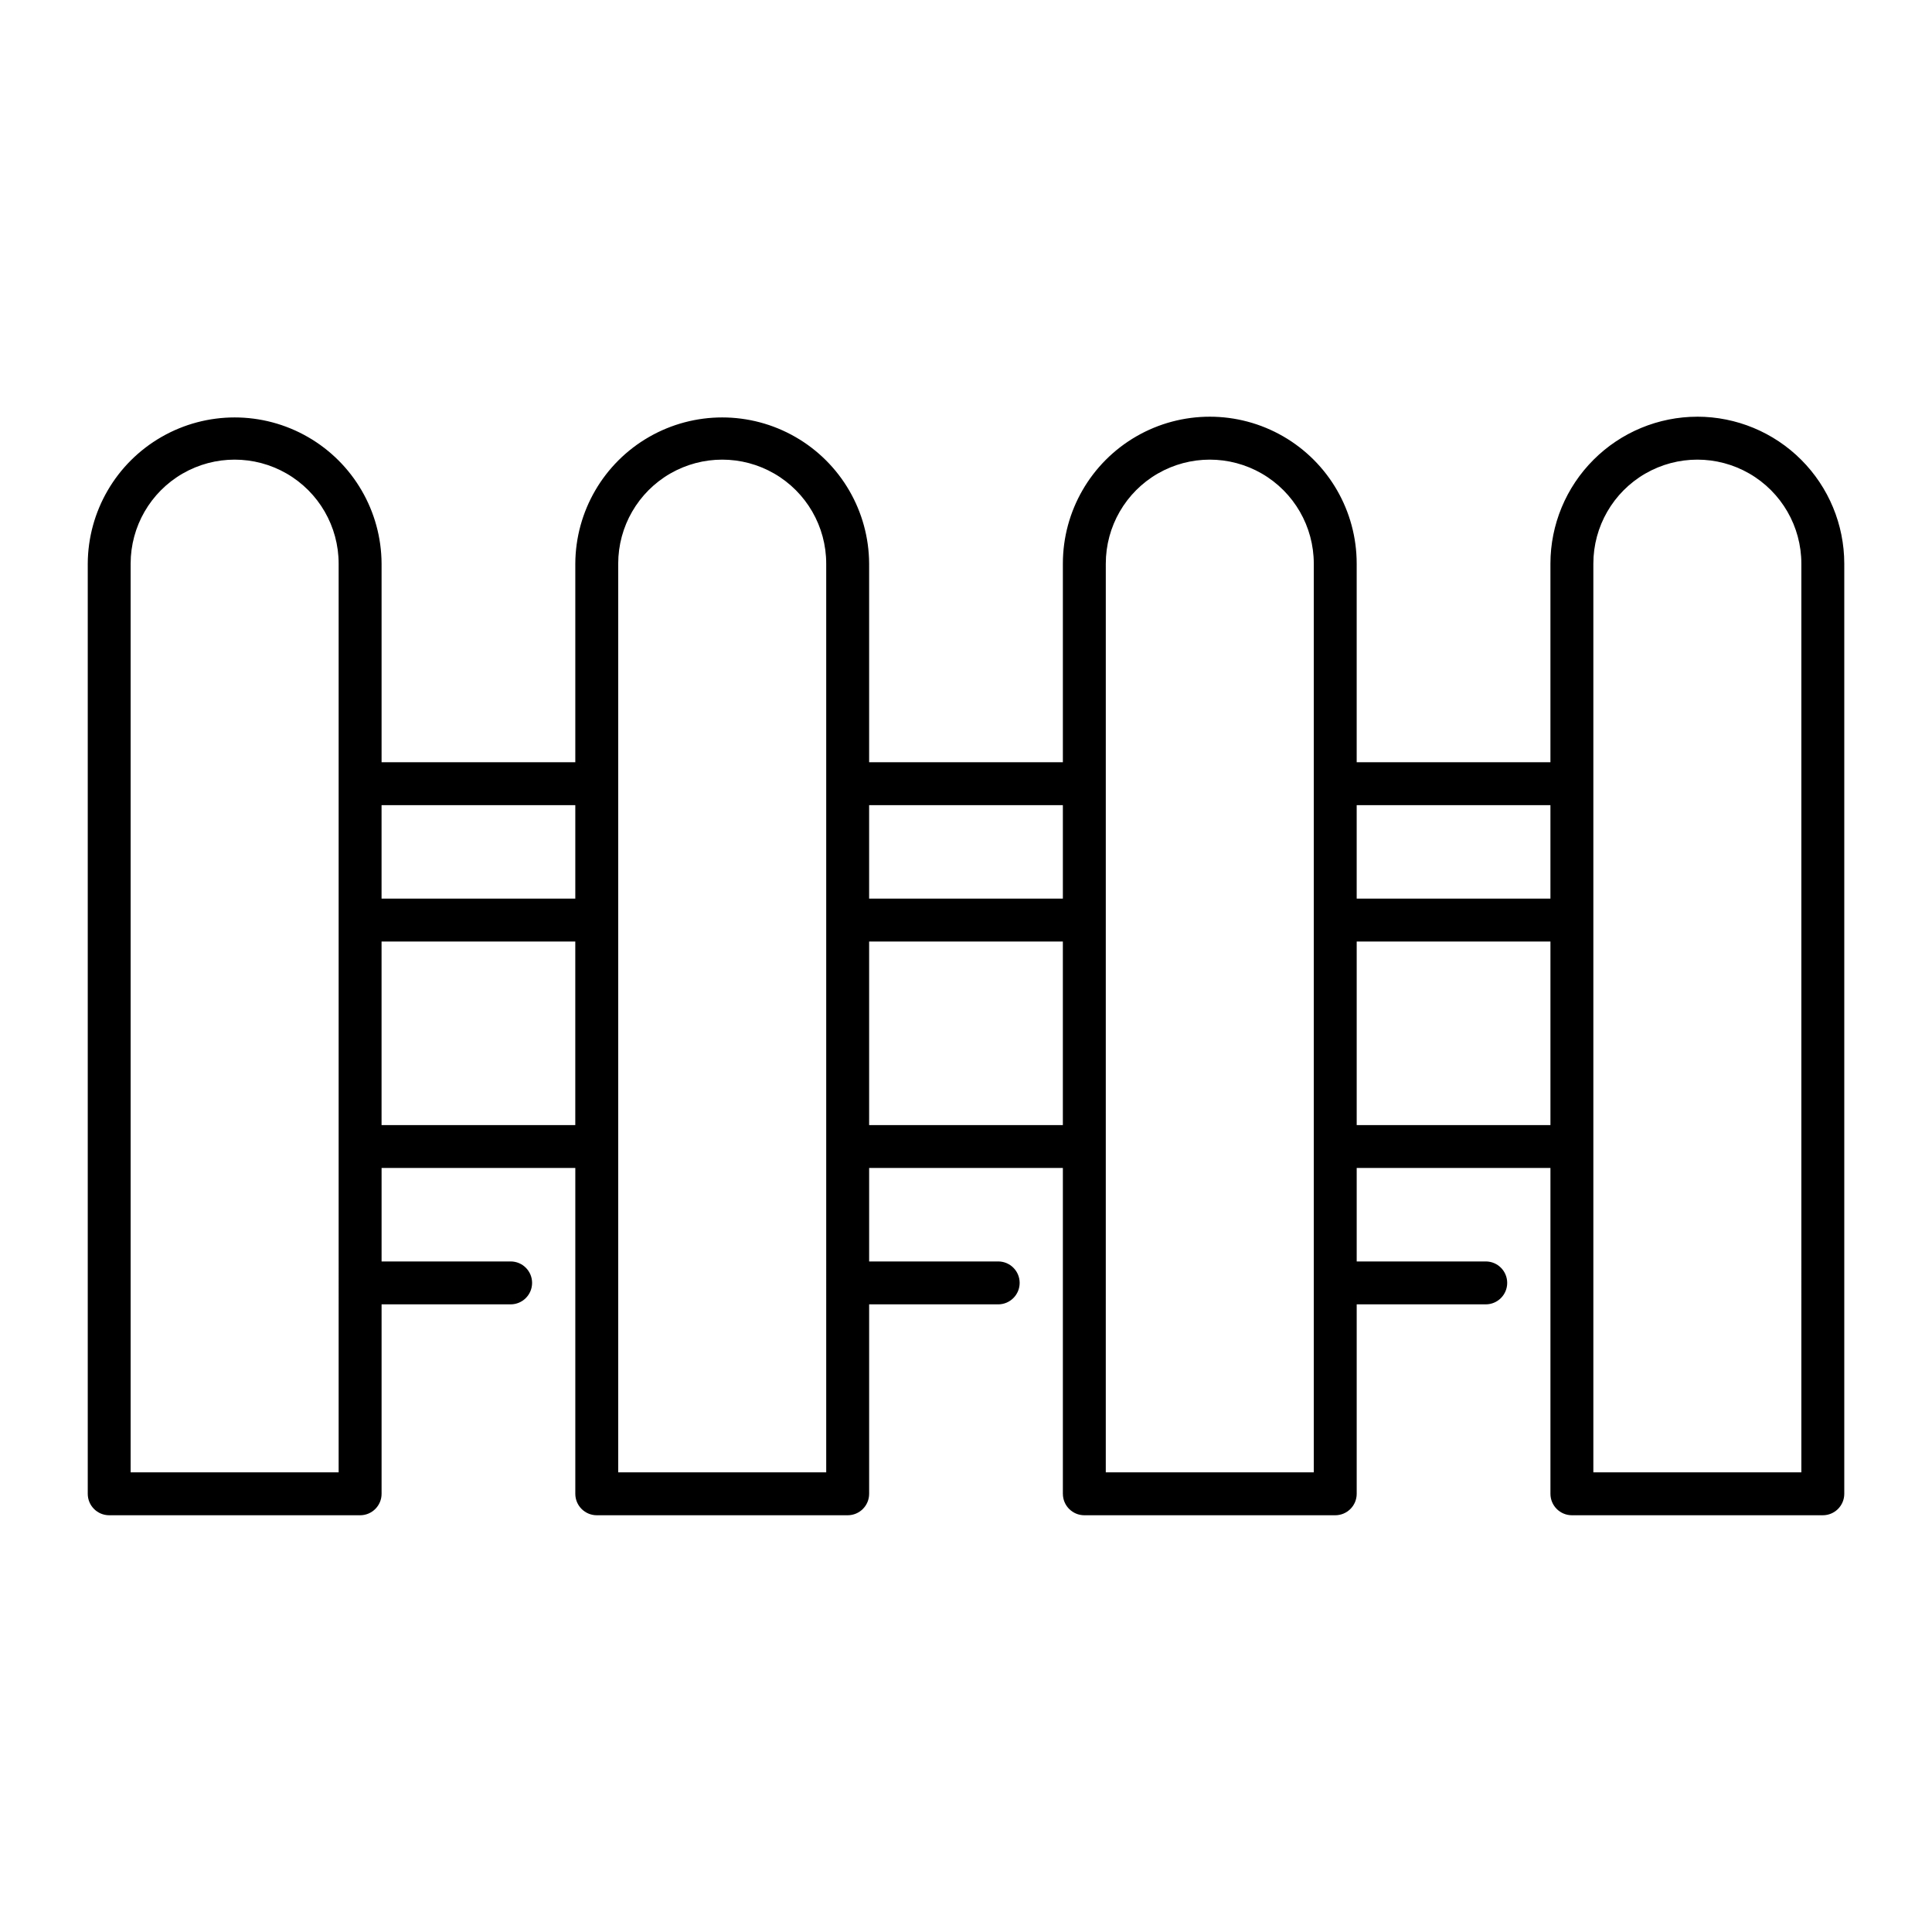<?xml version="1.0" encoding="UTF-8"?>
<!-- Uploaded to: SVG Repo, www.svgrepo.com, Generator: SVG Repo Mixer Tools -->
<svg fill="#000000" width="800px" height="800px" version="1.1" viewBox="144 144 512 512" xmlns="http://www.w3.org/2000/svg">
 <path d="m593.81 254.43c-10.32 0.012-20.215 4.117-27.512 11.418-7.301 7.297-11.406 17.191-11.418 27.516v52.637h-51.344v-52.637c0-13.91-7.418-26.762-19.465-33.719-12.047-6.953-26.887-6.953-38.934 0-12.047 6.957-19.465 19.809-19.465 33.719v52.637h-51.344v-52.637c-0.07-13.863-7.504-26.645-19.523-33.555-12.016-6.914-26.801-6.914-38.82 0-12.016 6.91-19.453 19.691-19.523 33.555v52.637h-51.34v-52.637c-0.07-13.863-7.504-26.645-19.523-33.555-12.016-6.914-26.805-6.914-38.82 0-12.016 6.91-19.453 19.691-19.523 33.555v246.51c0 3.141 2.547 5.684 5.688 5.684h66.496c3.137 0 5.684-2.543 5.684-5.684v-50.207h34.199c3.141 0 5.688-2.547 5.688-5.688s-2.547-5.684-5.688-5.684h-34.199v-24.773h51.34v86.348c0 3.141 2.547 5.684 5.688 5.688h66.496c3.141-0.004 5.684-2.547 5.684-5.688v-50.203h34.199c3.141 0 5.688-2.547 5.688-5.688s-2.547-5.684-5.688-5.684h-34.199v-24.773h51.34v86.348h0.004c0 3.141 2.543 5.684 5.684 5.688h66.496c3.141-0.004 5.684-2.547 5.684-5.688v-50.203h34.199c3.141 0 5.684-2.547 5.684-5.688s-2.543-5.684-5.684-5.684h-34.199v-24.773h51.344v86.348c0 3.141 2.547 5.684 5.688 5.688h66.496c3.141-0.004 5.684-2.547 5.684-5.688v-246.51c-0.012-10.324-4.117-20.219-11.418-27.52-7.297-7.301-17.195-11.402-27.52-11.414zm-38.93 102.94v24.77h-51.344v-24.77zm-129.21 0v24.77h-51.344v-24.77zm-129.21 0v24.77h-51.344v-24.77zm-62.715 176.82h-55.125v-240.82c0-9.848 5.254-18.945 13.781-23.871 8.527-4.922 19.035-4.922 27.562 0 8.527 4.926 13.781 14.023 13.781 23.871zm11.371-92.031v-48.645h51.34v48.645zm117.84 92.031h-55.125v-240.82c0-9.848 5.254-18.945 13.781-23.871 8.527-4.922 19.035-4.922 27.562 0 8.527 4.926 13.781 14.023 13.781 23.871zm11.371-92.031v-48.645h51.34v48.645zm117.84 92.031h-55.125l0.004-240.82c0-9.848 5.25-18.945 13.777-23.871 8.531-4.922 19.035-4.922 27.562 0 8.527 4.926 13.781 14.023 13.781 23.871zm11.371-92.031v-48.645h51.344v48.645zm117.84 92.031h-55.125v-240.82c0-9.848 5.254-18.945 13.781-23.871 8.527-4.922 19.035-4.922 27.562 0 8.527 4.926 13.781 14.023 13.781 23.871z"/>
</svg>